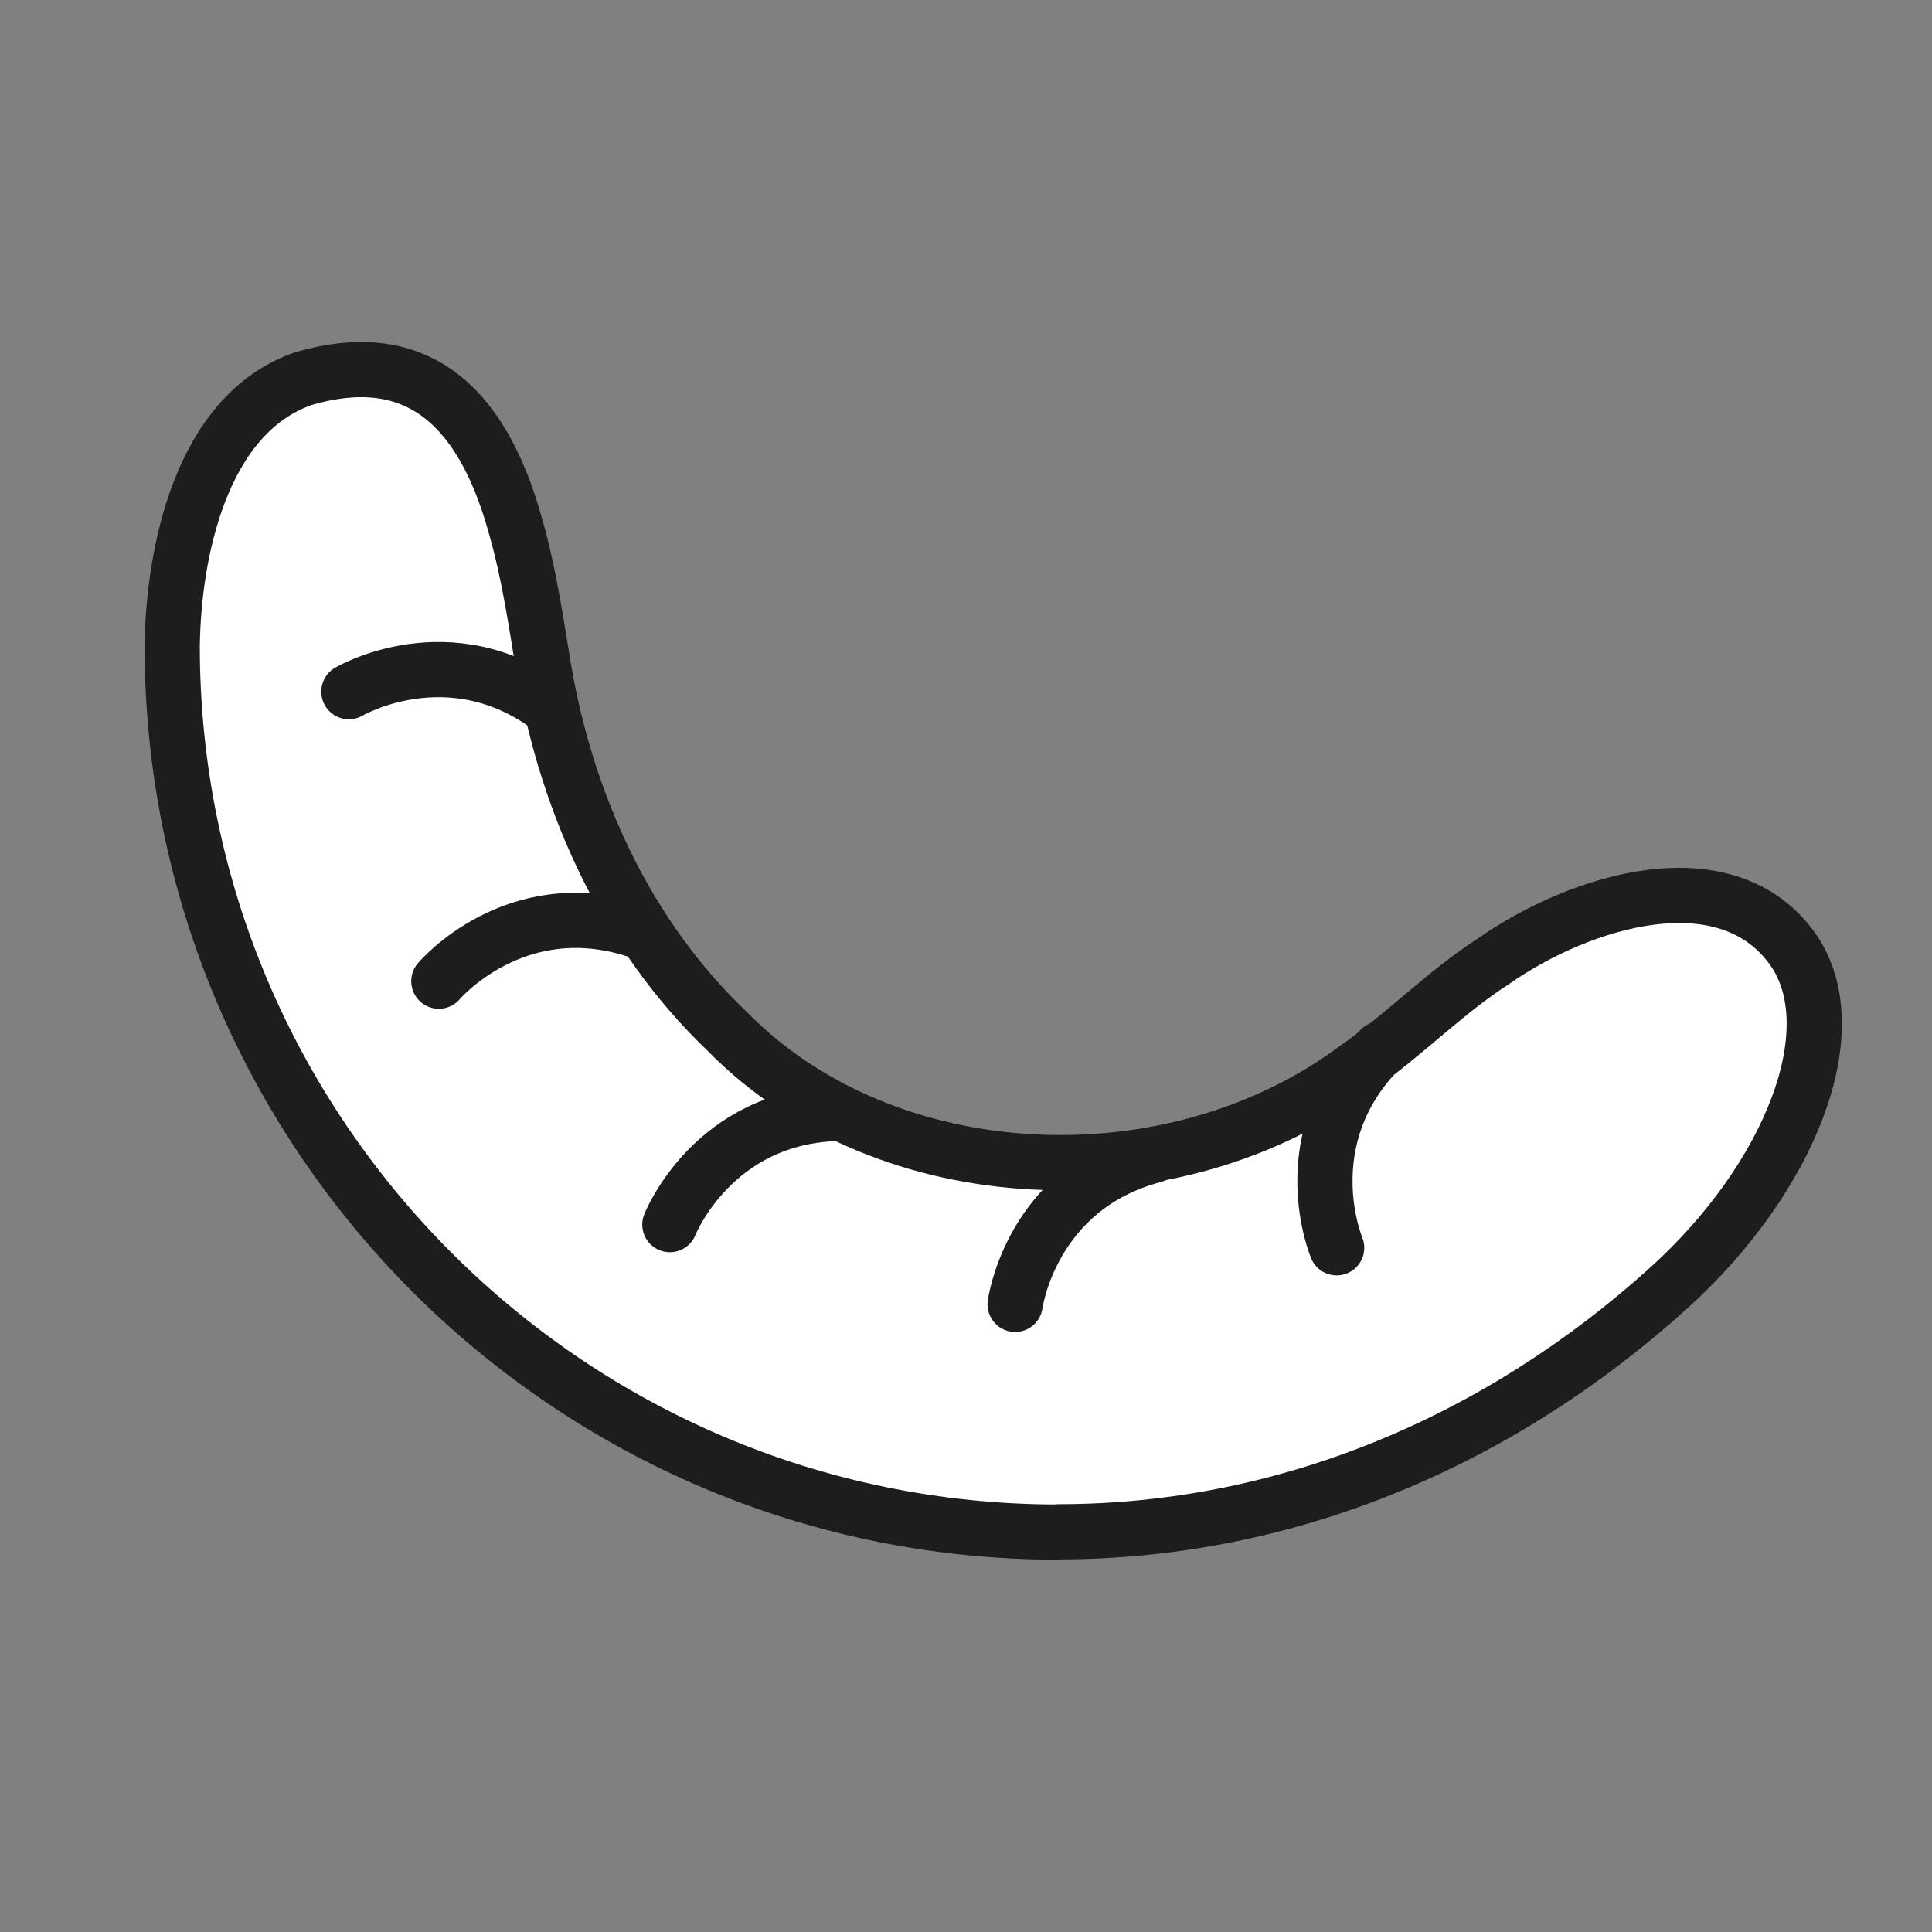 <?xml version="1.0" encoding="UTF-8"?>
<svg id="Ebene_1" data-name="Ebene 1" xmlns="http://www.w3.org/2000/svg" viewBox="0 0 70 70">
  <rect x="0" y="0" width="70" height="70" fill="#808080" stroke="none"/>
  <defs>
    <style>
      .cls-1 {
        fill: #fff;
        stroke: #1d1d1b;
        stroke-linecap: round;
        stroke-linejoin: round;
        stroke-width: 2px;
      }
    </style>
  </defs>
  <path class="cls-1" d="M38.34,55.51c-17.7,0-32.1-14.4-32.1-32.1.04-3.31,1.01-8.39,4.75-9.69,3.92-1.15,6.42.74,7.69,5.35.51,1.79.74,3.48,1.03,5.21.85,4.92,3.01,9.62,6.61,13.06,5.76,5.91,16.19,6.33,22.85,1.34,1.62-1.11,3.21-2.74,4.91-3.83,3.2-2.25,8.51-3.86,10.91-.41,1.98,2.91-.15,8.26-4.51,12.21-6.14,5.56-13.86,8.85-22.14,8.85Z"/>
  <path class="cls-1" d="M12.64,25.06s3.67-2.16,7.34.62"/>
  <path class="cls-1" d="M15.9,35.55s2.75-3.26,7.13-1.85"/>
  <path class="cls-1" d="M24.27,44.37s1.56-3.96,6.17-4.03"/>
  <path class="cls-1" d="M36.78,47.26s.56-4.22,5.02-5.4"/>
  <path class="cls-1" d="M48.43,45.21s-1.66-3.92,1.58-7.2"/>
</svg>